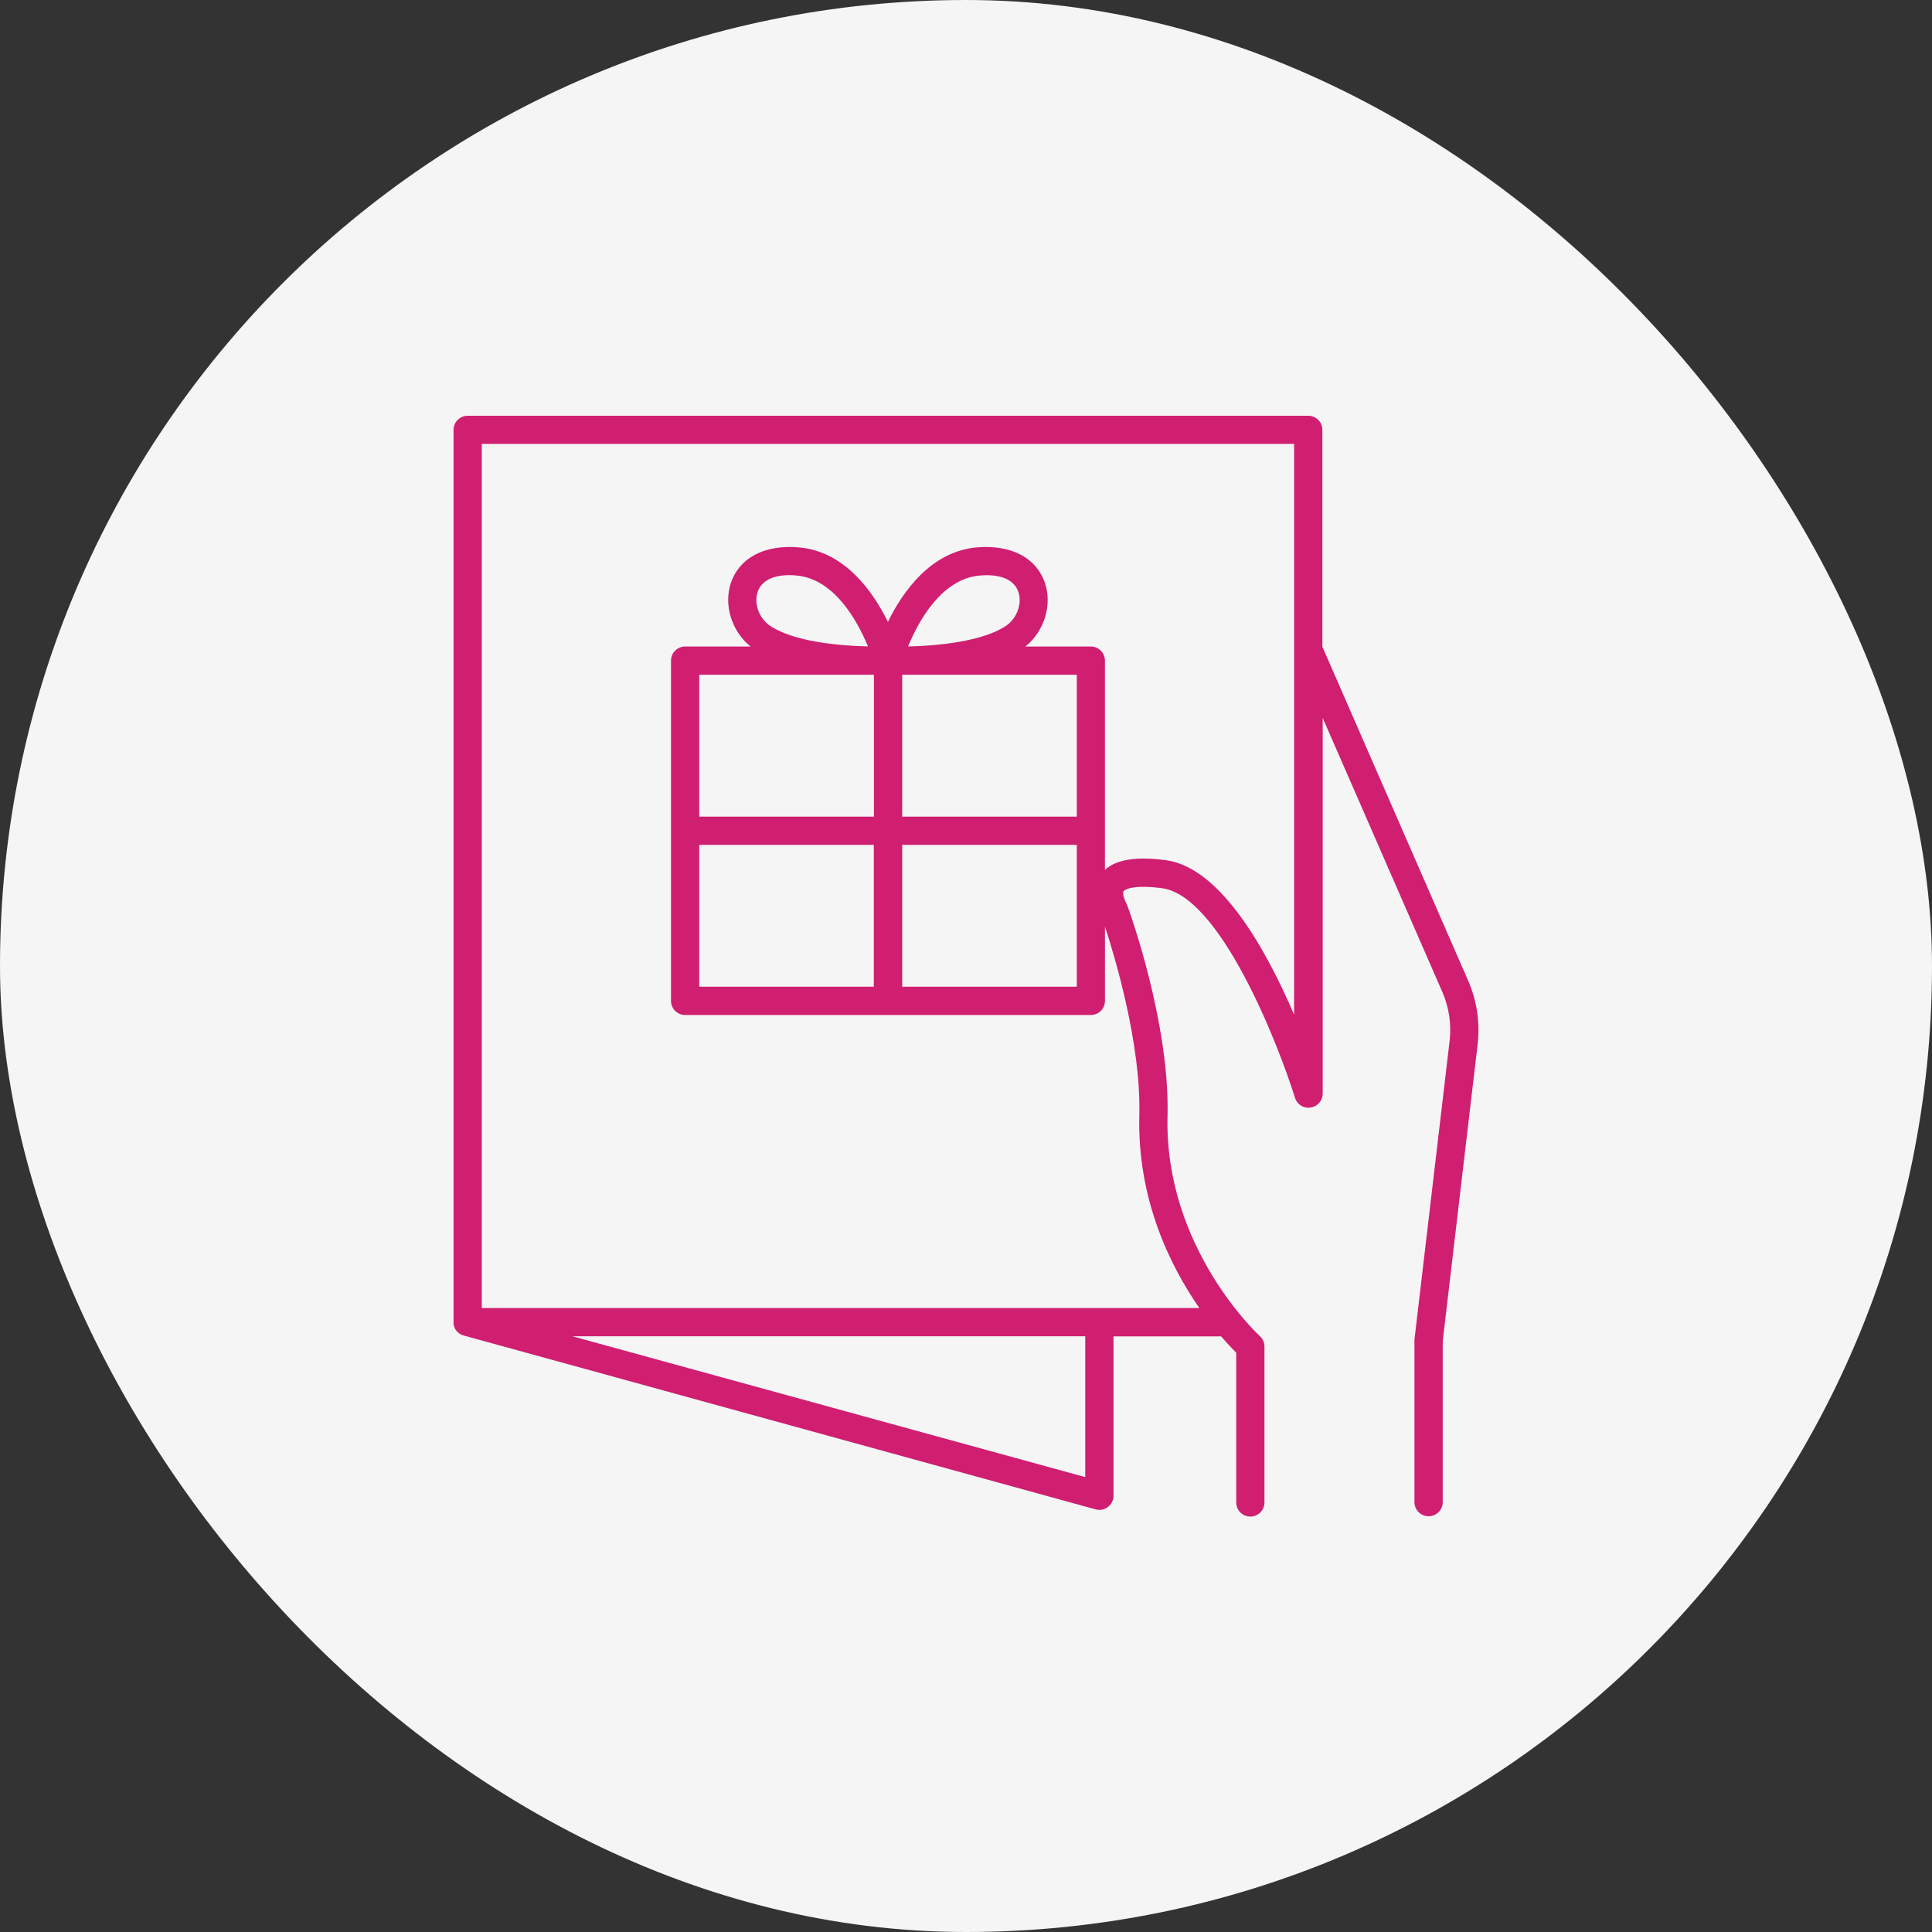 <svg width="100" height="100" viewBox="0 0 100 100" fill="none" xmlns="http://www.w3.org/2000/svg">
<rect x="0" y="0" width="100" height="100" fill="#333333" stroke="none"/>
<rect width="100" height="100" rx="50" fill="#F5F5F5"/>
<path d="M75.991 50.758L68.446 33.475V22.25C68.446 22.056 68.369 21.87 68.232 21.733C68.094 21.596 67.909 21.519 67.715 21.519H24.206C24.012 21.519 23.826 21.596 23.689 21.733C23.552 21.87 23.475 22.056 23.475 22.25V68.434C23.475 68.434 23.475 68.446 23.475 68.453V68.469C23.475 68.489 23.475 68.507 23.475 68.526V68.536C23.477 68.557 23.481 68.577 23.486 68.597C23.502 68.665 23.528 68.73 23.562 68.79C23.573 68.809 23.585 68.826 23.597 68.844L23.606 68.855C23.616 68.87 23.627 68.885 23.638 68.899L23.655 68.916C23.664 68.928 23.675 68.939 23.686 68.949C23.693 68.956 23.7 68.963 23.708 68.969L23.75 69L23.776 69.019L23.807 69.043L23.832 69.056C23.845 69.064 23.858 69.072 23.871 69.079L23.89 69.088C23.906 69.096 23.922 69.104 23.94 69.11H23.952C23.971 69.118 23.991 69.124 24.011 69.129L56.71 78.125C56.773 78.142 56.838 78.151 56.903 78.151C57.097 78.151 57.283 78.074 57.42 77.937C57.558 77.8 57.635 77.614 57.635 77.42V69.17H63.203C63.53 69.545 63.802 69.835 63.986 70.016V77.766C63.986 77.96 64.063 78.146 64.2 78.283C64.337 78.42 64.523 78.498 64.717 78.498C64.911 78.498 65.097 78.42 65.234 78.283C65.371 78.146 65.448 77.96 65.448 77.766V69.7C65.448 69.598 65.427 69.496 65.385 69.403C65.344 69.309 65.284 69.225 65.208 69.156C65.158 69.112 60.26 64.59 60.431 57.767C60.556 52.987 58.47 47.161 58.313 46.779C58.188 46.571 58.09 46.229 58.157 46.125C58.157 46.125 58.43 45.75 60.148 45.974C63.135 46.369 66.128 53.941 67.03 56.826C67.081 56.993 67.192 57.136 67.34 57.228C67.489 57.32 67.666 57.355 67.838 57.326C68.012 57.3 68.17 57.213 68.285 57.08C68.399 56.947 68.463 56.778 68.463 56.602V37.161L74.655 51.344C75.004 52.145 75.133 53.024 75.03 53.891L73.212 69.334V77.75C73.212 77.944 73.289 78.13 73.426 78.267C73.563 78.404 73.749 78.481 73.943 78.481C74.137 78.481 74.323 78.404 74.46 78.267C74.598 78.13 74.675 77.944 74.675 77.75V69.415L76.481 54.062C76.613 52.937 76.444 51.796 75.991 50.758ZM56.172 76.454L29.625 69.165H56.172V76.454ZM60.343 44.523C58.816 44.322 57.778 44.484 57.191 45.023V34.195C57.191 34.099 57.172 34.004 57.135 33.915C57.098 33.826 57.045 33.746 56.977 33.678C56.909 33.61 56.828 33.556 56.739 33.519C56.651 33.483 56.556 33.464 56.46 33.464H53.075C54.052 32.676 54.483 31.295 54.075 30.144C53.625 28.859 52.318 28.185 50.575 28.331C48.192 28.536 46.731 30.61 45.957 32.19C45.182 30.61 43.722 28.536 41.341 28.331C39.591 28.183 38.288 28.859 37.841 30.144C37.437 31.296 37.871 32.678 38.85 33.464H35.462C35.268 33.464 35.082 33.541 34.945 33.678C34.808 33.815 34.731 34.001 34.731 34.195V51.805C34.731 51.999 34.808 52.185 34.945 52.322C35.083 52.459 35.268 52.536 35.462 52.536H56.462C56.656 52.536 56.842 52.459 56.979 52.322C57.116 52.185 57.193 51.999 57.193 51.805V47.962C57.701 49.514 59.068 54.042 58.971 57.729C58.861 62.091 60.576 65.537 62.078 67.703H24.937V22.976H66.983V52.521C65.552 49.184 63.185 44.901 60.343 44.523ZM36.192 51.072V43.731H45.228V51.072H36.192ZM39.22 30.625C39.415 30.067 39.99 29.77 40.852 29.77C40.968 29.77 41.09 29.77 41.217 29.788C43.2 29.957 44.393 32.17 44.926 33.459C43.418 33.426 41.078 33.209 39.867 32.396C39.291 32.016 39.007 31.238 39.22 30.625ZM47 33.461C47.531 32.172 48.725 29.961 50.71 29.79C50.835 29.779 50.96 29.773 51.075 29.773C51.937 29.773 52.511 30.07 52.707 30.628C52.921 31.238 52.637 32.016 52.06 32.399C50.842 33.209 48.5 33.431 47 33.461ZM55.735 42.269H46.697V34.926H55.735V42.269ZM45.235 34.926V42.269H36.192V34.926H45.235ZM46.697 43.731H55.735V51.072H46.697V43.731Z" fill="#D01E71"/>
</svg>
